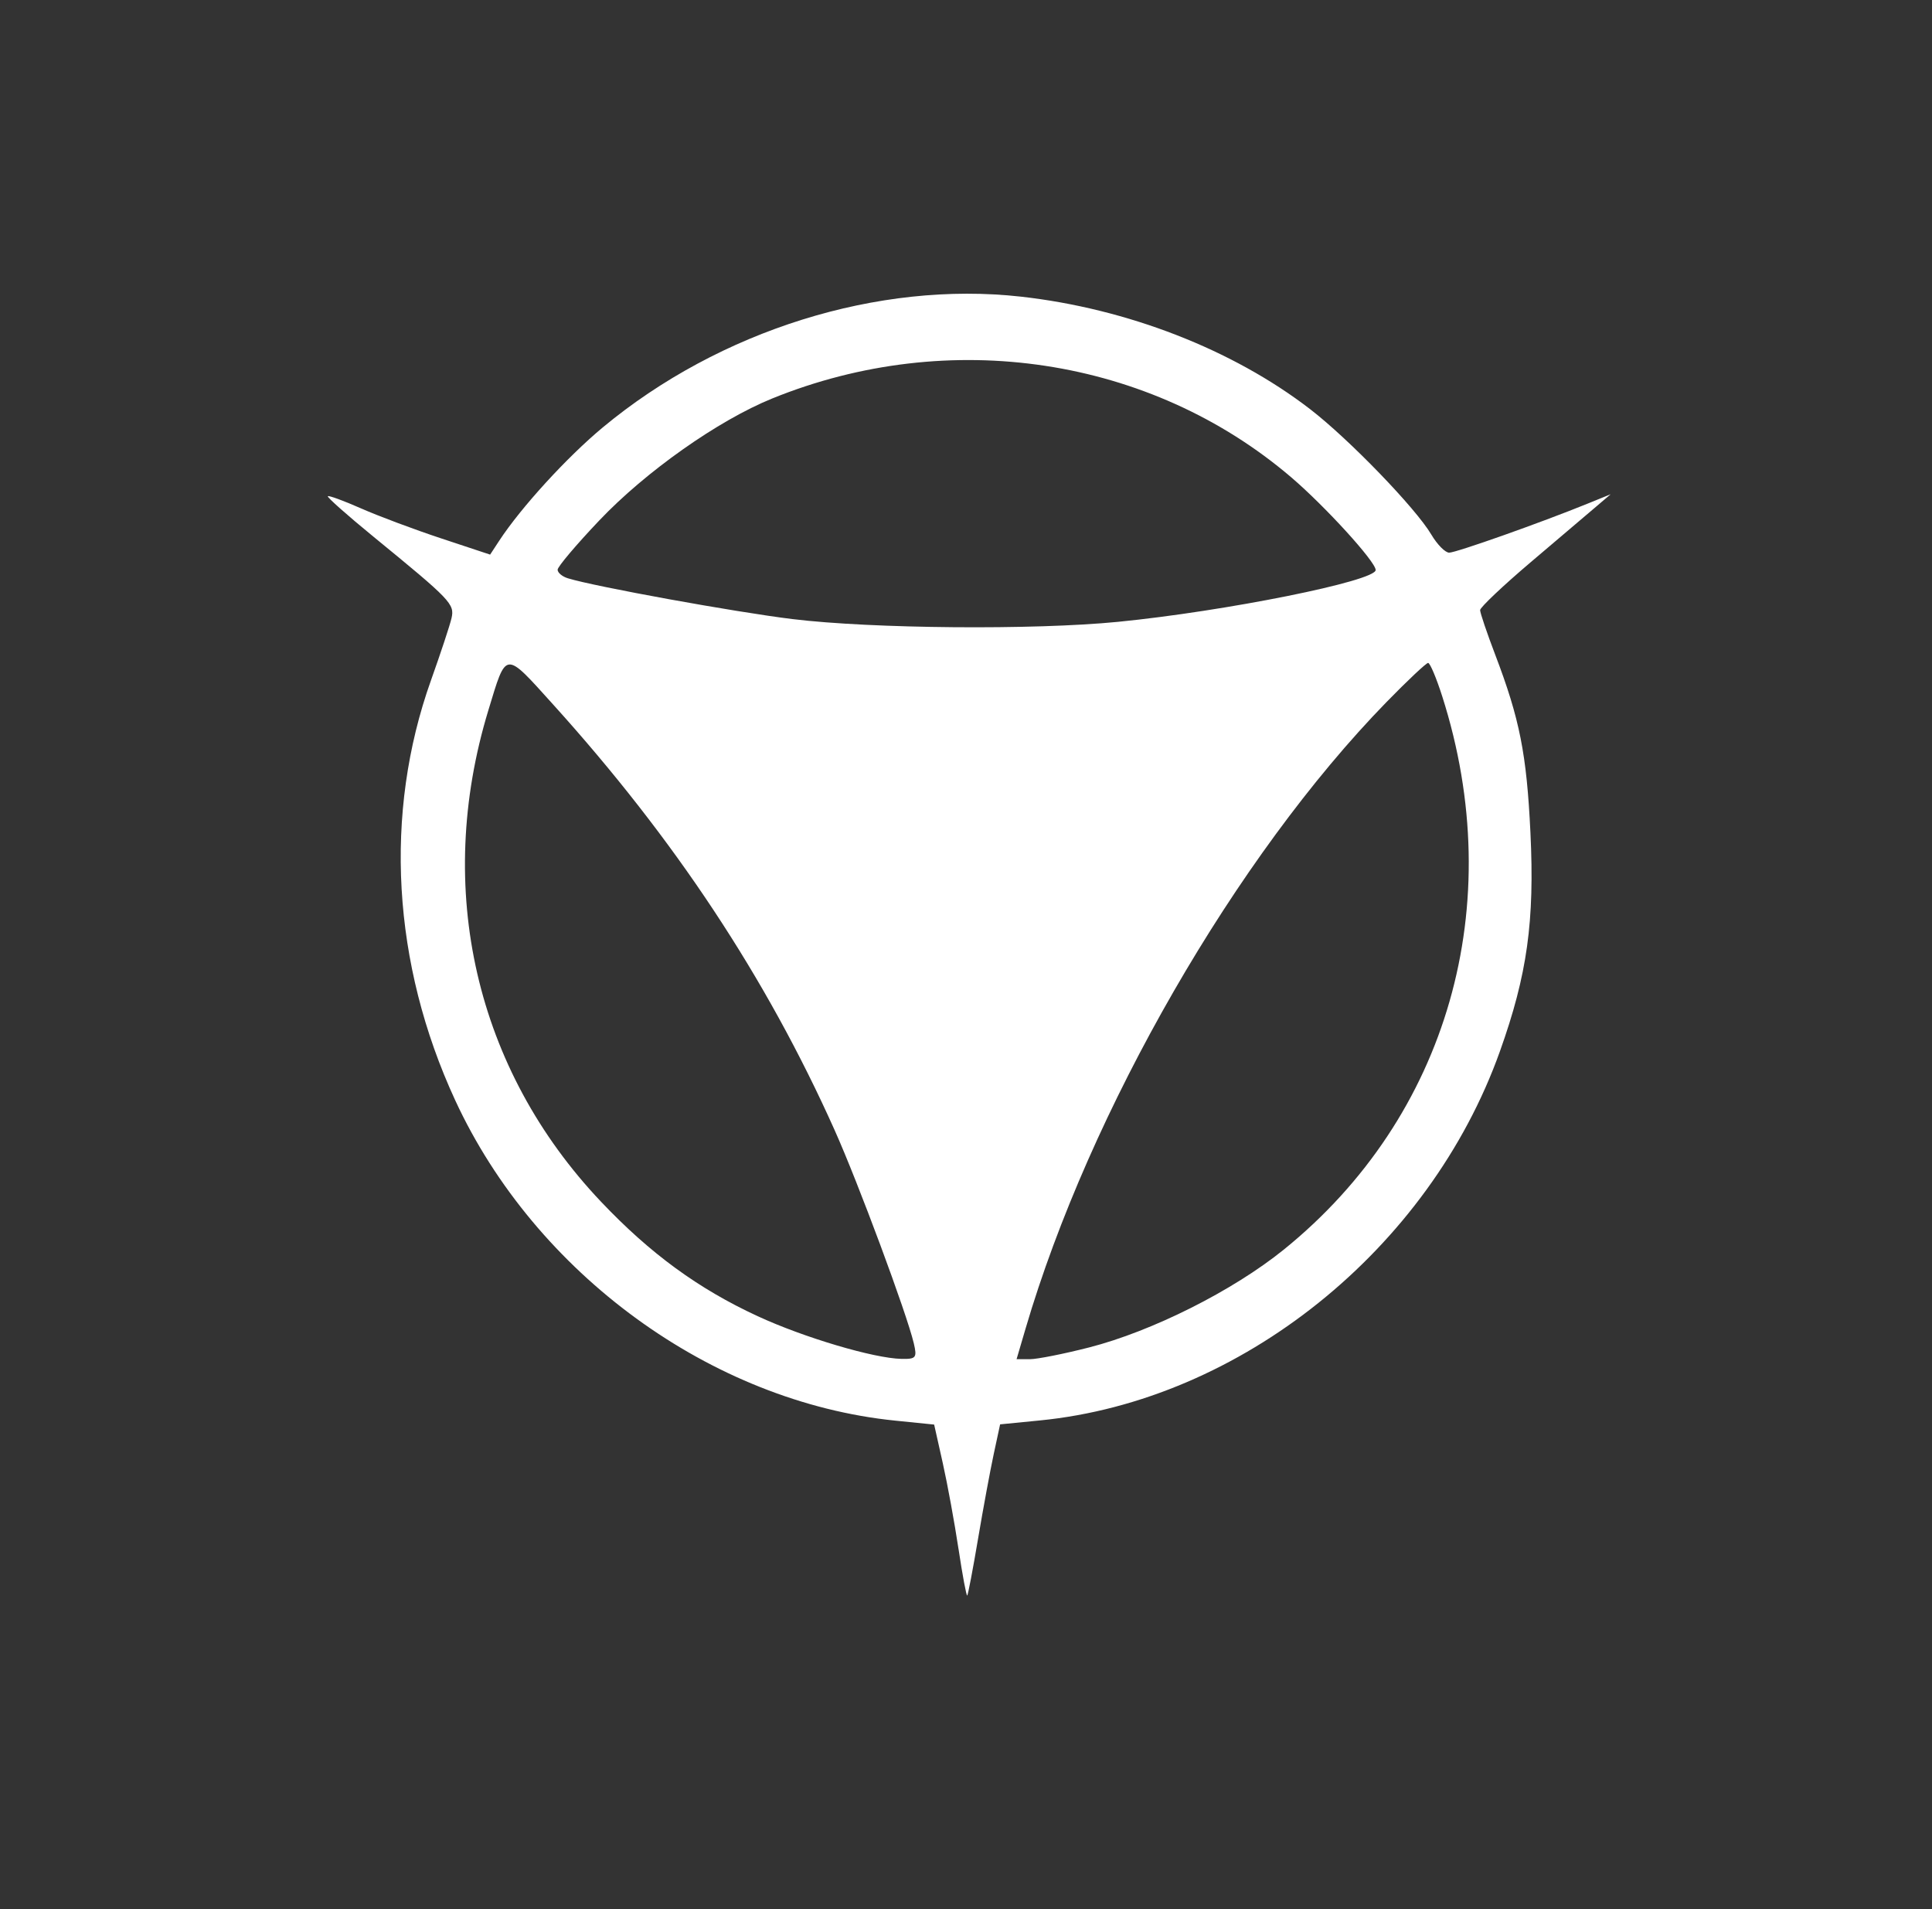 <?xml version="1.0" encoding="UTF-8" standalone="no"?>
<!-- Created with Inkscape (http://www.inkscape.org/) -->

<svg
   xmlns:dc="http://purl.org/dc/elements/1.1/"
   xmlns:cc="http://creativecommons.org/ns#"
   xmlns:rdf="http://www.w3.org/1999/02/22-rdf-syntax-ns#"
   xmlns:svg="http://www.w3.org/2000/svg"
   xmlns="http://www.w3.org/2000/svg"
   xmlns:sodipodi="http://sodipodi.sourceforge.net/DTD/sodipodi-0.dtd"
   xmlns:inkscape="http://www.inkscape.org/namespaces/inkscape"
   version="1.1"
   id="svg815"
   width="444"
   height="438.667"
   viewBox="0 0 444 438.667"
   sodipodi:docname="ECHEC2.svg"
   inkscape:version="0.92.4 (5da689c313, 2019-01-14)">
  <rect x="0" y="0" width="444" height="438.667" fill="#333333" stroke="none"/>
  <defs
     id="defs819" />
  <sodipodi:namedview
     pagecolor="#ffffff"
     bordercolor="#666666"
     borderopacity="1"
     objecttolerance="10"
     gridtolerance="10"
     guidetolerance="10"
     inkscape:pageopacity="0"
     inkscape:pageshadow="2"
     inkscape:window-width="1920"
     inkscape:window-height="1057"
     id="namedview817"
     showgrid="true"
     inkscape:zoom="1.4314077"
     inkscape:cx="133.25363"
     inkscape:cy="159.80724"
     inkscape:window-x="-8"
     inkscape:window-y="-8"
     inkscape:window-maximized="1"
     inkscape:current-layer="svg815"
     showguides="false">
    <inkscape:grid
       type="xygrid"
       id="grid4543" />
  </sodipodi:namedview>
  <path
     style="fill:#ffffff;stroke-width:1.333;fill-opacity:1"
     d="m 220.286,355.993 c -0.909,-6.046 -2.542,-14.963 -3.629,-19.815 l -1.976,-8.823 -8.933,-0.905 c -42.242,-4.279 -82.716,-33.746 -101.149,-73.64 -14.48,-31.339 -16.469,-65.897 -5.555,-96.476 2.225,-6.233 4.348,-12.656 4.718,-14.273 0.746,-3.258 -0.115,-4.157 -17.885,-18.688 -6.015,-4.919 -10.758,-9.122 -10.538,-9.342 0.219,-0.219 3.641,1.033 7.604,2.783 3.963,1.75 12.265,4.858 18.449,6.907 l 11.244,3.725 2.09,-3.19 c 5.021,-7.663 15.589,-19.222 23.834,-26.068 26.828,-22.275 63.296,-33.677 96.021,-30.024 24.452,2.73 48.678,12.145 66.462,25.829 8.955,6.891 24.295,22.759 27.898,28.858 1.347,2.281 3.191,4.147 4.096,4.147 1.6,0 21.015,-6.873 31.779,-11.251 l 5.333,-2.169 -3.333,2.839 c -1.833,1.562 -8.583,7.295 -15,12.74 -6.417,5.446 -11.667,10.416 -11.667,11.045 0,0.629 1.571,5.266 3.491,10.303 5.609,14.717 7.203,22.768 8.071,40.782 0.985,20.421 -0.725,32.683 -7.012,50.298 -16.238,45.496 -59.59,80.275 -105.73,84.821 l -9.132,0.9 -1.471,6.845 c -0.809,3.765 -2.432,12.539 -3.607,19.497 -1.175,6.959 -2.289,12.805 -2.477,12.993 -0.187,0.187 -1.085,-4.606 -1.994,-10.652 z M 210,308.667 c -1.609,-6.823 -12.793,-36.927 -18.204,-49 -15.729,-35.092 -36.75,-66.87 -64.689,-97.789 -11.243,-12.442 -10.672,-12.494 -14.885,1.364 -12.473,41.032 -2.964,82.46 25.919,112.92 11.292,11.909 22.355,19.991 35.981,26.286 10.647,4.919 26.7,9.685 33.05,9.811 3.359,0.067 3.614,-0.257 2.828,-3.593 z m 40.267,0.97 c 14.499,-3.708 33.091,-13.048 44.773,-22.494 37.743,-30.517 51.695,-79.25 36.401,-127.142 -1.347,-4.217 -2.805,-7.667 -3.241,-7.667 -0.436,0 -4.741,4.05 -9.568,9 -34.563,35.448 -68.233,93.896 -82.953,144 l -2.057,7 h 3.048 c 1.677,0 7.794,-1.214 13.595,-2.697 z m 6.648,-166.742 c 24.78,-2.448 59.232,-9.377 59.232,-11.913 0,-1.903 -11.62,-14.653 -19.425,-21.315 -32.356,-27.615 -78.58,-34.626 -119.271,-18.092 -12.415,5.045 -29.046,16.775 -39.728,28.02 -5.266,5.544 -9.575,10.638 -9.575,11.32 0,0.682 1.05,1.566 2.333,1.965 6.083,1.892 38.566,7.792 51.667,9.385 18.268,2.221 55.491,2.535 74.768,0.63 z"
     id="path4607"
     inkscape:connector-curvature="0" />
</svg>
